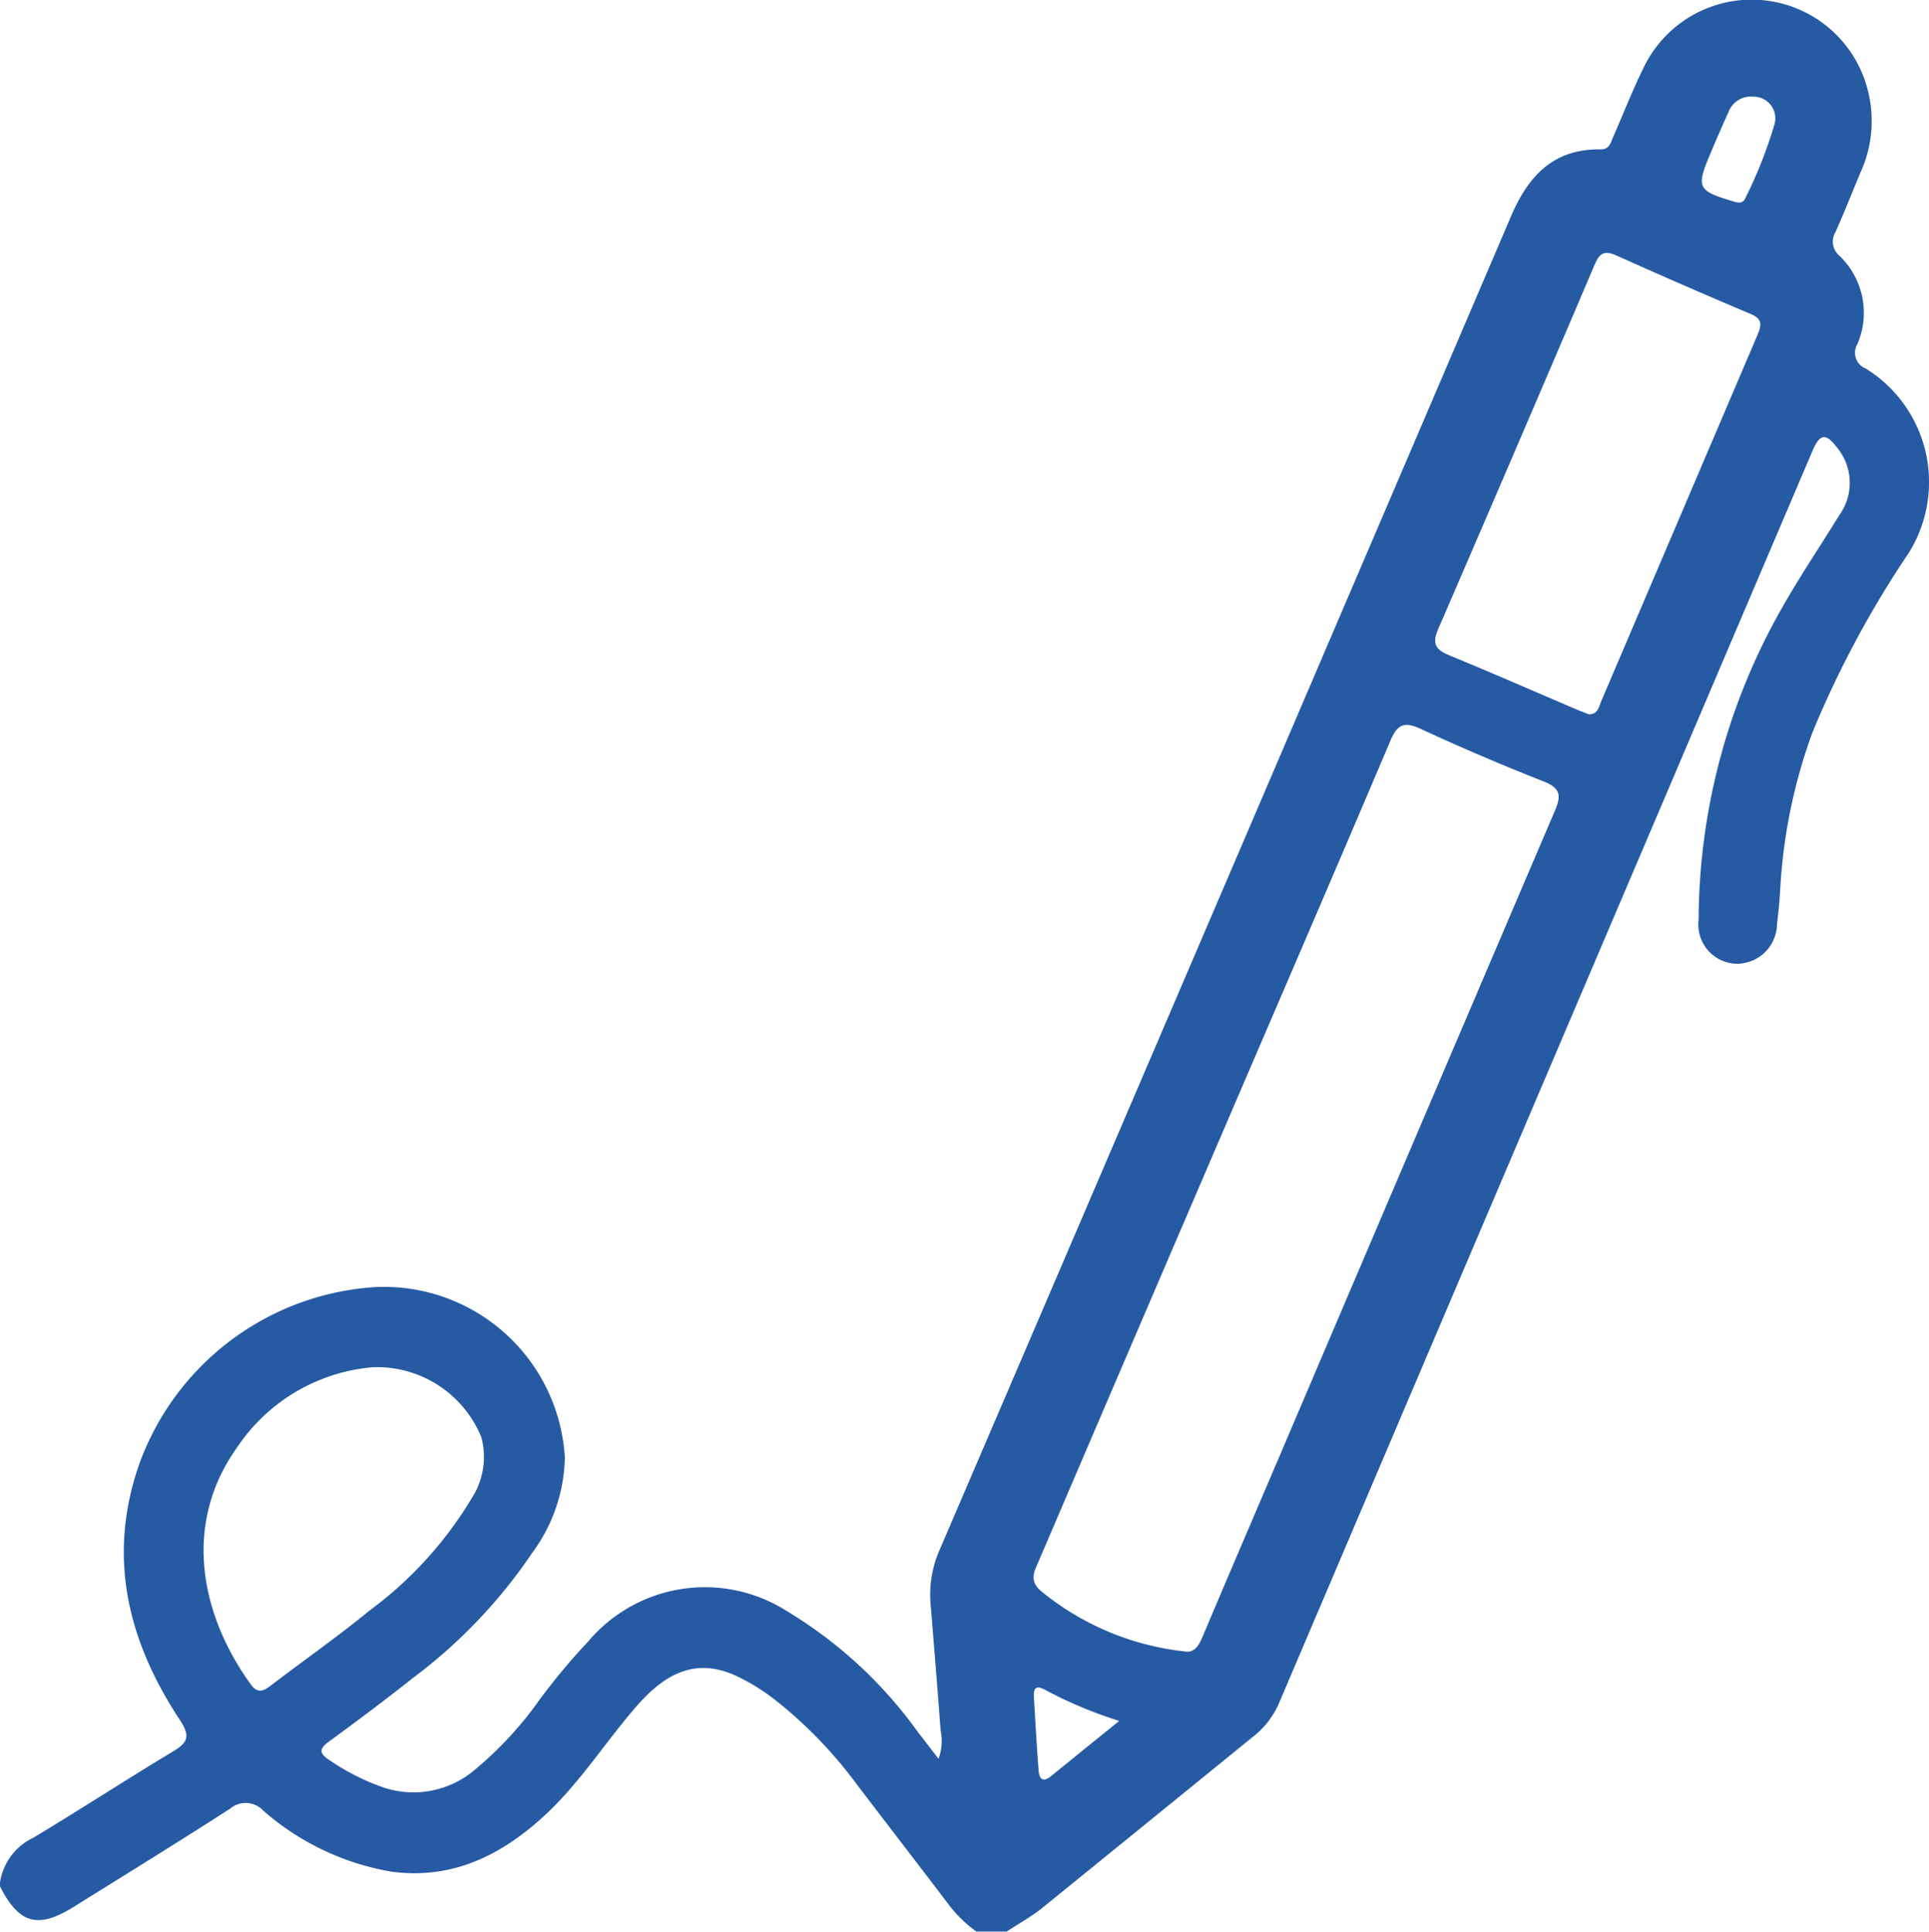 <svg id="Group_7242" data-name="Group 7242" xmlns="http://www.w3.org/2000/svg" xmlns:xlink="http://www.w3.org/1999/xlink" width="92.055" height="92.184" viewBox="0 0 92.055 92.184">
  <defs>
    <clipPath id="clip-path">
      <rect id="Rectangle_2386" data-name="Rectangle 2386" width="92.055" height="92.183" fill="#265ba4"/>
    </clipPath>
  </defs>
  <g id="Group_6244" data-name="Group 6244" clip-path="url(#clip-path)">
    <path id="Path_6731" data-name="Path 6731" d="M0,89.843a2.829,2.829,0,0,1,1.586-2.138c2.236-1.342,4.421-2.768,6.656-4.111.711-.427.862-.721.349-1.5C6.11,78.339,5.1,74.32,6.638,69.889a12.84,12.84,0,0,1,11.27-8.466,8.649,8.649,0,0,1,9.047,8.144,7.9,7.9,0,0,1-1.549,4.53,24.726,24.726,0,0,1-5.678,5.965c-1.314,1.043-2.659,2.05-4.015,3.04-.48.35-.505.558.007.894a10.9,10.9,0,0,0,2.556,1.3,4.518,4.518,0,0,0,4.394-.845,17.539,17.539,0,0,0,3.1-3.365,31.076,31.076,0,0,1,2.306-2.757,7.282,7.282,0,0,1,9.473-1.443,21.034,21.034,0,0,1,6.239,5.751c.309.4.617.8,1,1.3a2.449,2.449,0,0,0,.1-1.361q-.23-3.045-.484-6.089a5.338,5.338,0,0,1,.476-2.614Q58.513,42.109,72.108,10.321c.83-1.942,2.037-3.228,4.282-3.193.41.006.469-.311.585-.576.483-1.1.917-2.218,1.446-3.293A5.717,5.717,0,0,1,89.158,4.4a5.886,5.886,0,0,1-.352,3.782c-.406.967-.789,1.944-1.217,2.9a.877.877,0,0,0,.184,1.115,3.77,3.77,0,0,1,.862,4.23.809.809,0,0,0,.407,1.163,6.374,6.374,0,0,1,2.027,8.826,48.194,48.194,0,0,0-4.577,8.541A25.809,25.809,0,0,0,84.952,42.5c-.029.538-.085,1.075-.152,1.61a1.915,1.915,0,0,1-1.994,1.881,1.869,1.869,0,0,1-1.744-2.1A30.231,30.231,0,0,1,84.988,29.1c.865-1.54,1.859-3.008,2.785-4.514A2.637,2.637,0,0,0,87.7,21.4c-.562-.75-.847-.724-1.211.13q-3.369,7.9-6.73,15.8-9.376,22-18.747,44.009a4.133,4.133,0,0,1-1.277,1.592q-4.989,4.058-9.982,8.11c-.532.429-1.142.764-1.716,1.142H46.6a6.08,6.08,0,0,1-1.344-1.312c-1.467-1.934-2.952-3.854-4.421-5.786A21,21,0,0,0,36.958,81.1a9.832,9.832,0,0,0-1.752-1.087c-1.778-.846-3.254-.39-4.817,1.4-1.458,1.669-2.645,3.566-4.264,5.1-2.095,1.984-4.5,3.213-7.469,2.805a12.466,12.466,0,0,1-6.093-2.908,1.147,1.147,0,0,0-1.582-.094C8.515,87.906,6.013,89.445,3.522,91,1.809,92.067.908,91.814,0,90.023ZM56.44,78.795c.536.133.752-.222.945-.679,1.225-2.9,2.466-5.788,3.7-8.682q6.554-15.379,13.121-30.753c.317-.74.24-1.08-.548-1.391q-2.968-1.169-5.866-2.508c-.811-.377-1.121-.19-1.454.6-2.631,6.206-5.306,12.393-7.965,18.588q-4.4,10.242-8.784,20.486c-.22.514-.519.976.122,1.5a13.015,13.015,0,0,0,6.73,2.845M75.816,34.088c.447,0,.48-.35.59-.608q3.739-8.763,7.477-17.527c.2-.475.2-.743-.336-.969q-3.229-1.364-6.429-2.8c-.55-.246-.787-.1-1.012.431q-3.718,8.723-7.482,17.427c-.286.662-.116.96.517,1.221,2.05.845,4.081,1.734,6.12,2.605.192.082.39.152.554.216M17.759,65.251a8.671,8.671,0,0,0-6.455,3.84C8.733,72.7,9.522,77,11.967,80.383c.333.46.611.319.962.052,1.572-1.2,3.192-2.334,4.719-3.584A18.451,18.451,0,0,0,22.511,71.5a3.618,3.618,0,0,0,.457-2.919,5.384,5.384,0,0,0-5.208-3.332M83.618,4.611a1.131,1.131,0,0,0-1.13.736c-.3.654-.583,1.315-.863,1.977C80.935,8.95,81.008,9.1,82.682,9.6c.251.075.488.147.61-.149a21.378,21.378,0,0,0,1.383-3.5,1.034,1.034,0,0,0-1.057-1.336m-30.2,77.516A20.483,20.483,0,0,1,49.9,80.659c-.331-.184-.59-.218-.562.279.067,1.192.137,2.383.228,3.573.029.377.2.569.579.262,1.037-.844,2.078-1.684,3.266-2.645" transform="translate(0 0.001)" fill="#265ba4"/>
  </g>
</svg>

